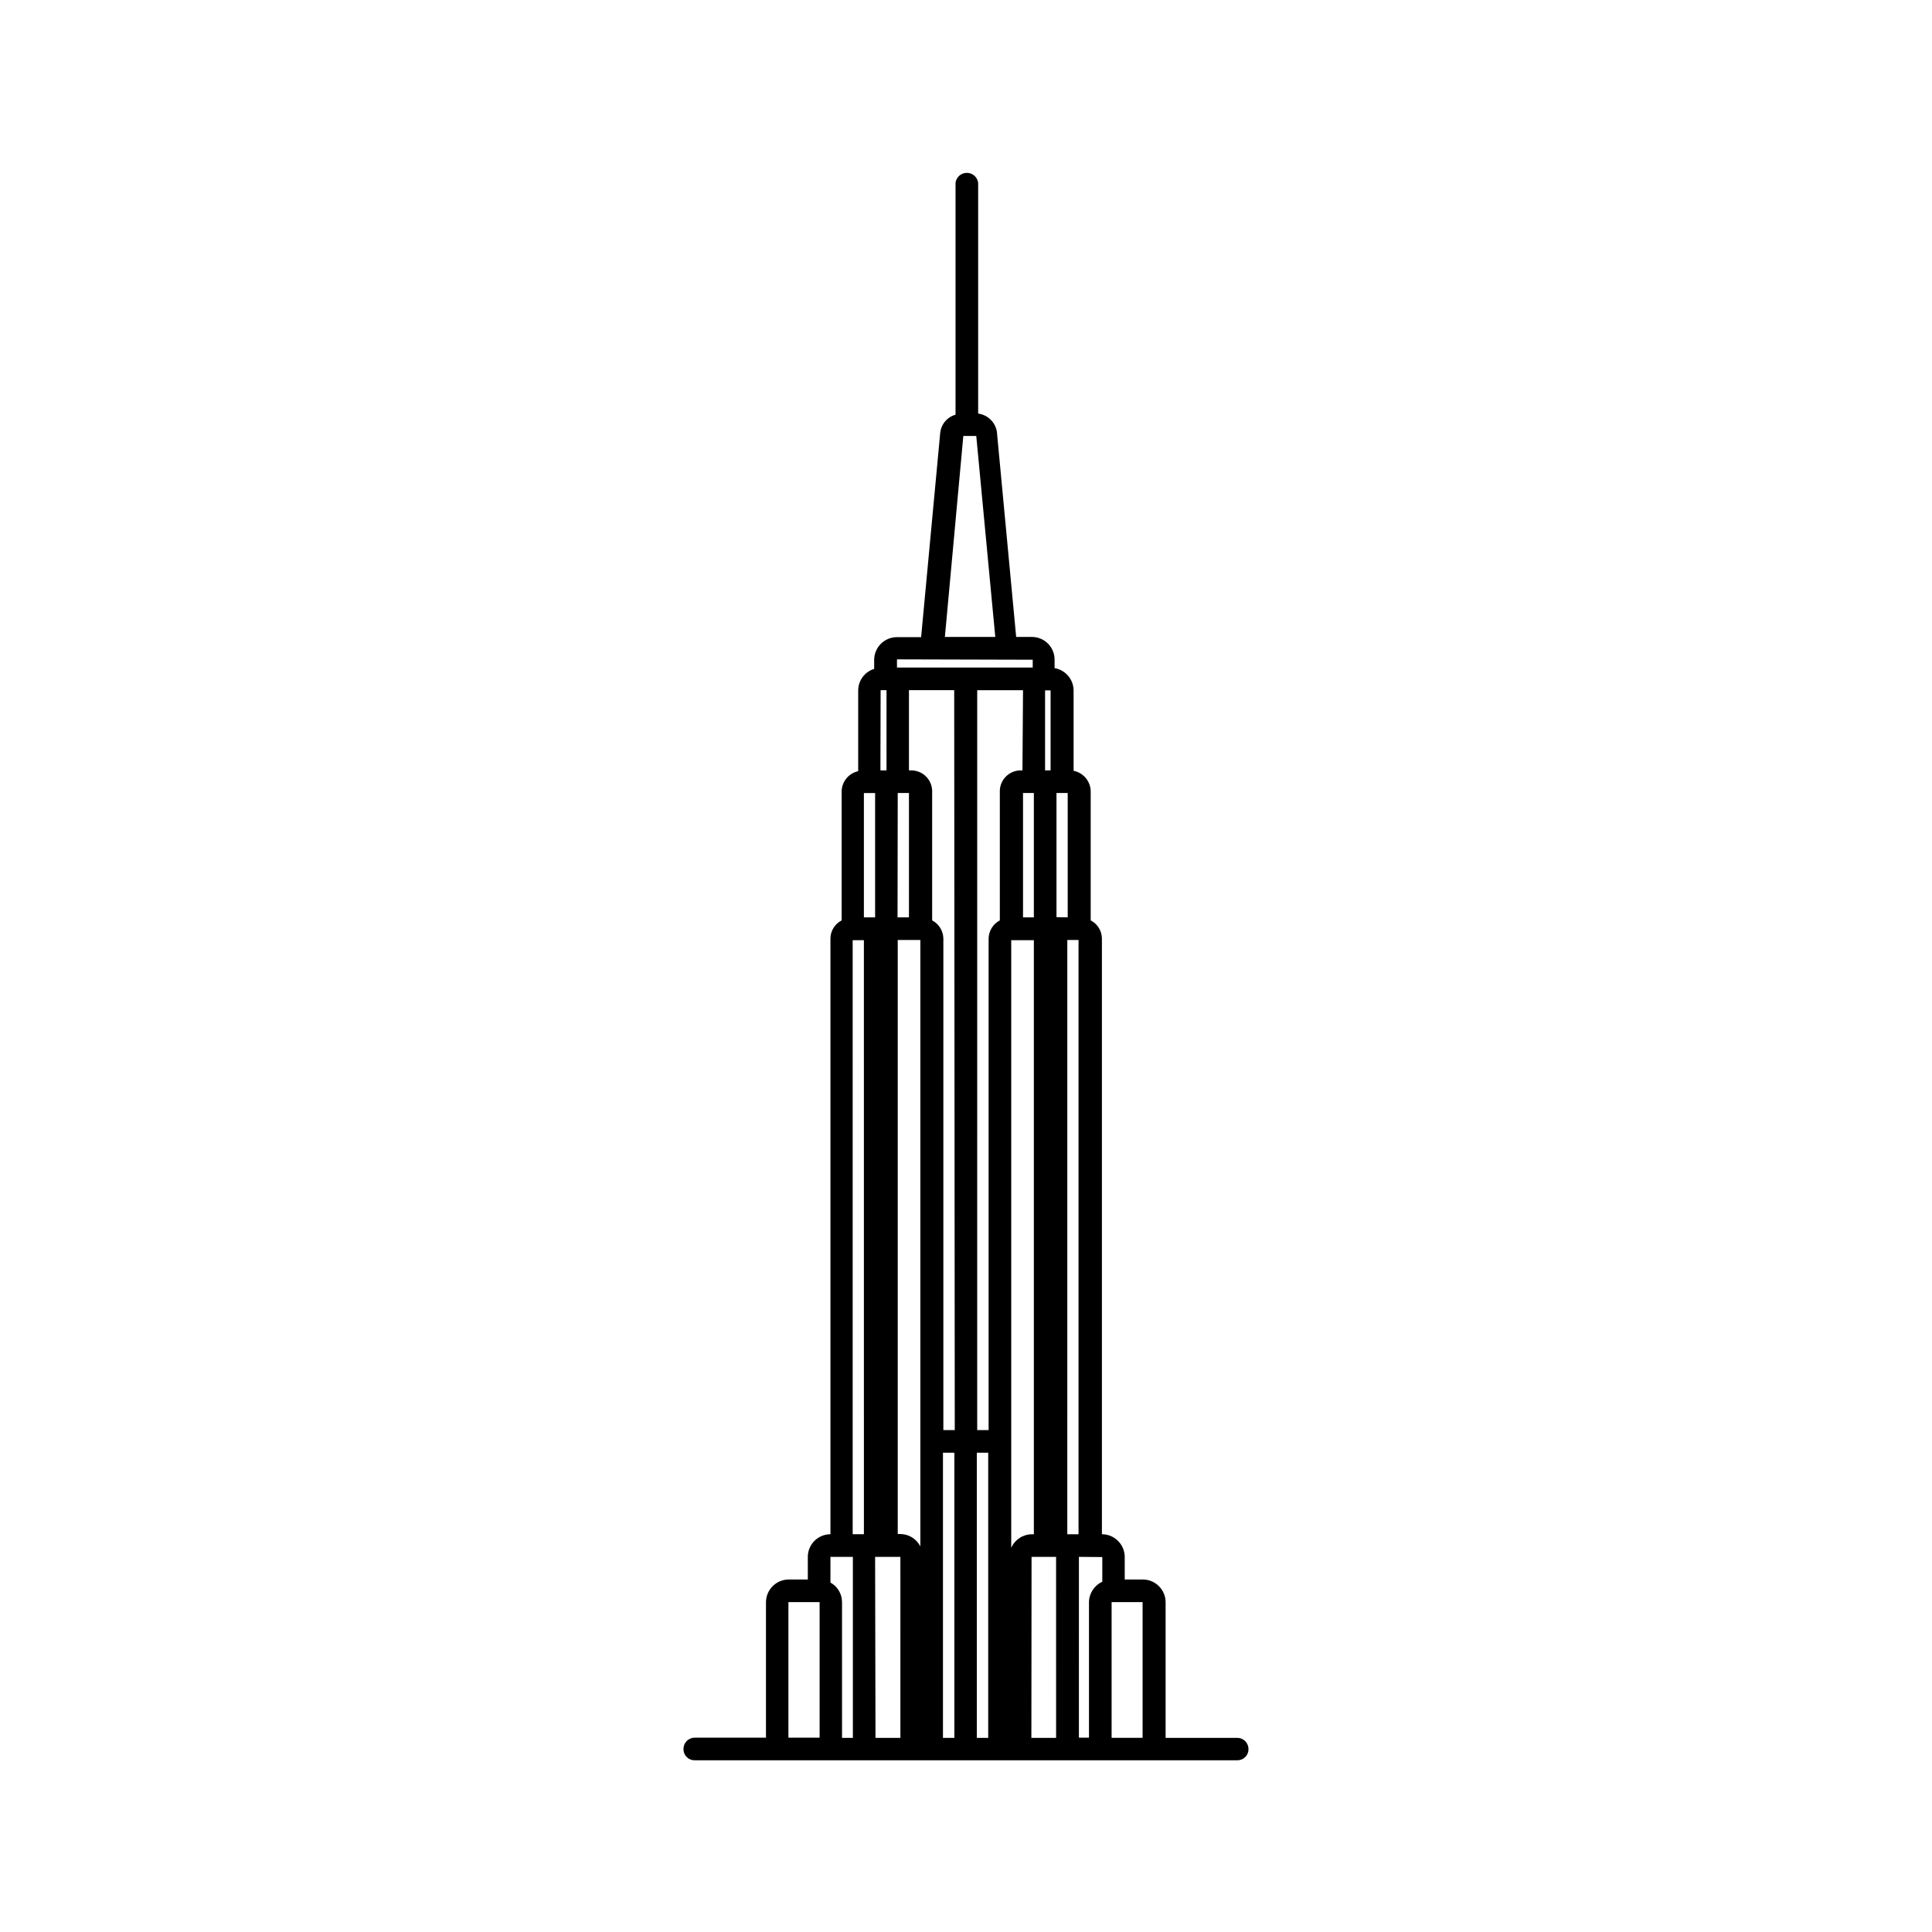 <?xml version="1.0" encoding="UTF-8"?>
<!-- Uploaded to: SVG Repo, www.svgrepo.com, Generator: SVG Repo Mixer Tools -->
<svg fill="#000000" width="800px" height="800px" version="1.1" viewBox="144 144 512 512" xmlns="http://www.w3.org/2000/svg">
 <path d="m471.89 604.55h-18.992v-35.922c0-3.34-2.707-6.047-6.047-6.047h-4.785v-5.945c0-3.34-2.707-6.047-6.047-6.047v-157.89c-0.023-2.023-1.168-3.867-2.973-4.785v-33.957c0.078-2.746-1.836-5.152-4.531-5.691v-21.312c-0.035-2.926-2.156-5.406-5.039-5.894v-2.215c0.012-1.609-0.621-3.156-1.758-4.293s-2.68-1.766-4.289-1.754h-4.133l-5.039-53.605h0.004c-0.074-2.848-2.211-5.223-5.039-5.594v-61.16c-0.195-1.508-1.477-2.633-2.996-2.633-1.52 0-2.805 1.125-3 2.633v61.465c-2.293 0.637-3.93 2.66-4.078 5.039l-5.039 53.906h-6.398c-3.34 0-6.047 2.707-6.047 6.047v2.367c-2.519 0.773-4.238 3.106-4.231 5.742v21.363c-2.629 0.578-4.473 2.949-4.383 5.641v33.906c-1.805 0.918-2.949 2.762-2.973 4.785v157.89c-1.602 0-3.133 0.641-4.258 1.773-1.125 1.137-1.754 2.676-1.738 4.273v5.945h-5.039c-3.34 0-6.047 2.707-6.047 6.047v35.871h-18.891c-0.797 0-1.562 0.32-2.121 0.887-0.559 0.57-0.867 1.336-0.852 2.137-0.016 0.789 0.293 1.555 0.855 2.113 0.559 0.562 1.324 0.871 2.117 0.855h143.79c0.793 0.016 1.559-0.293 2.117-0.855 0.562-0.559 0.871-1.324 0.855-2.113 0-0.789-0.312-1.547-0.871-2.106-0.555-0.555-1.312-0.867-2.102-0.867zm-35.77-47.914v6.551c-2.141 0.965-3.516 3.094-3.527 5.441v35.871h-2.672l0.004-47.914zm-72.043 6.75v-6.801h5.945v47.965h-2.871l-0.004-35.922c0.016-2.18-1.164-4.188-3.07-5.242zm59.902-176.33v-32.898h2.973v32.949zm-5.996-32.898v32.949h-2.871v-32.949zm-5.996 38.996h5.996v157.44h-0.504c-2.375 0.012-4.523 1.41-5.492 3.578zm8.969-44.988v-21.215h1.461v21.211zm-5.996 0h-0.605v-0.004c-1.488 0.039-2.894 0.676-3.91 1.766-1.016 1.09-1.547 2.543-1.48 4.027v33.957c-1.785 0.938-2.926 2.769-2.973 4.785v130.29h-3.023l0.004-196.08h12.141zm-17.938 174.82h-3.023l0.004-130.29c-0.047-2.016-1.184-3.848-2.973-4.785v-33.957c0.066-1.484-0.465-2.938-1.48-4.027-1.012-1.09-2.422-1.727-3.91-1.766h-0.758v-21.262h11.992zm-15.113-168.83h2.973v32.949h-3.023zm0 38.945h5.996v160.71c-1.023-2.008-3.086-3.273-5.34-3.277h-0.656zm-4.535-66.199h1.562v21.262h-1.613zm-4.434 27.258h2.973v32.949h-2.973zm-2.973 38.996h2.973l0.004 157.43h-2.973zm5.945 163.44h6.699l0.004 47.957h-6.602zm17.984-27.609h3.023v75.57h-3.023zm8.969 0h3.023v75.57h-3.023zm14.508 27.609h6.5l0.004 47.957h-6.551zm9.473-5.996 0.004-157.5h2.973v157.49zm-27.555-291.06h3.43l5.039 53.254h-13.355zm18.391 59.297v2.066l-35.973 0.004v-2.168zm-64.742 285.66v-35.922h8.266v35.922zm85.648 0v-35.922h8.211v35.973h-8.211z"/>
</svg>